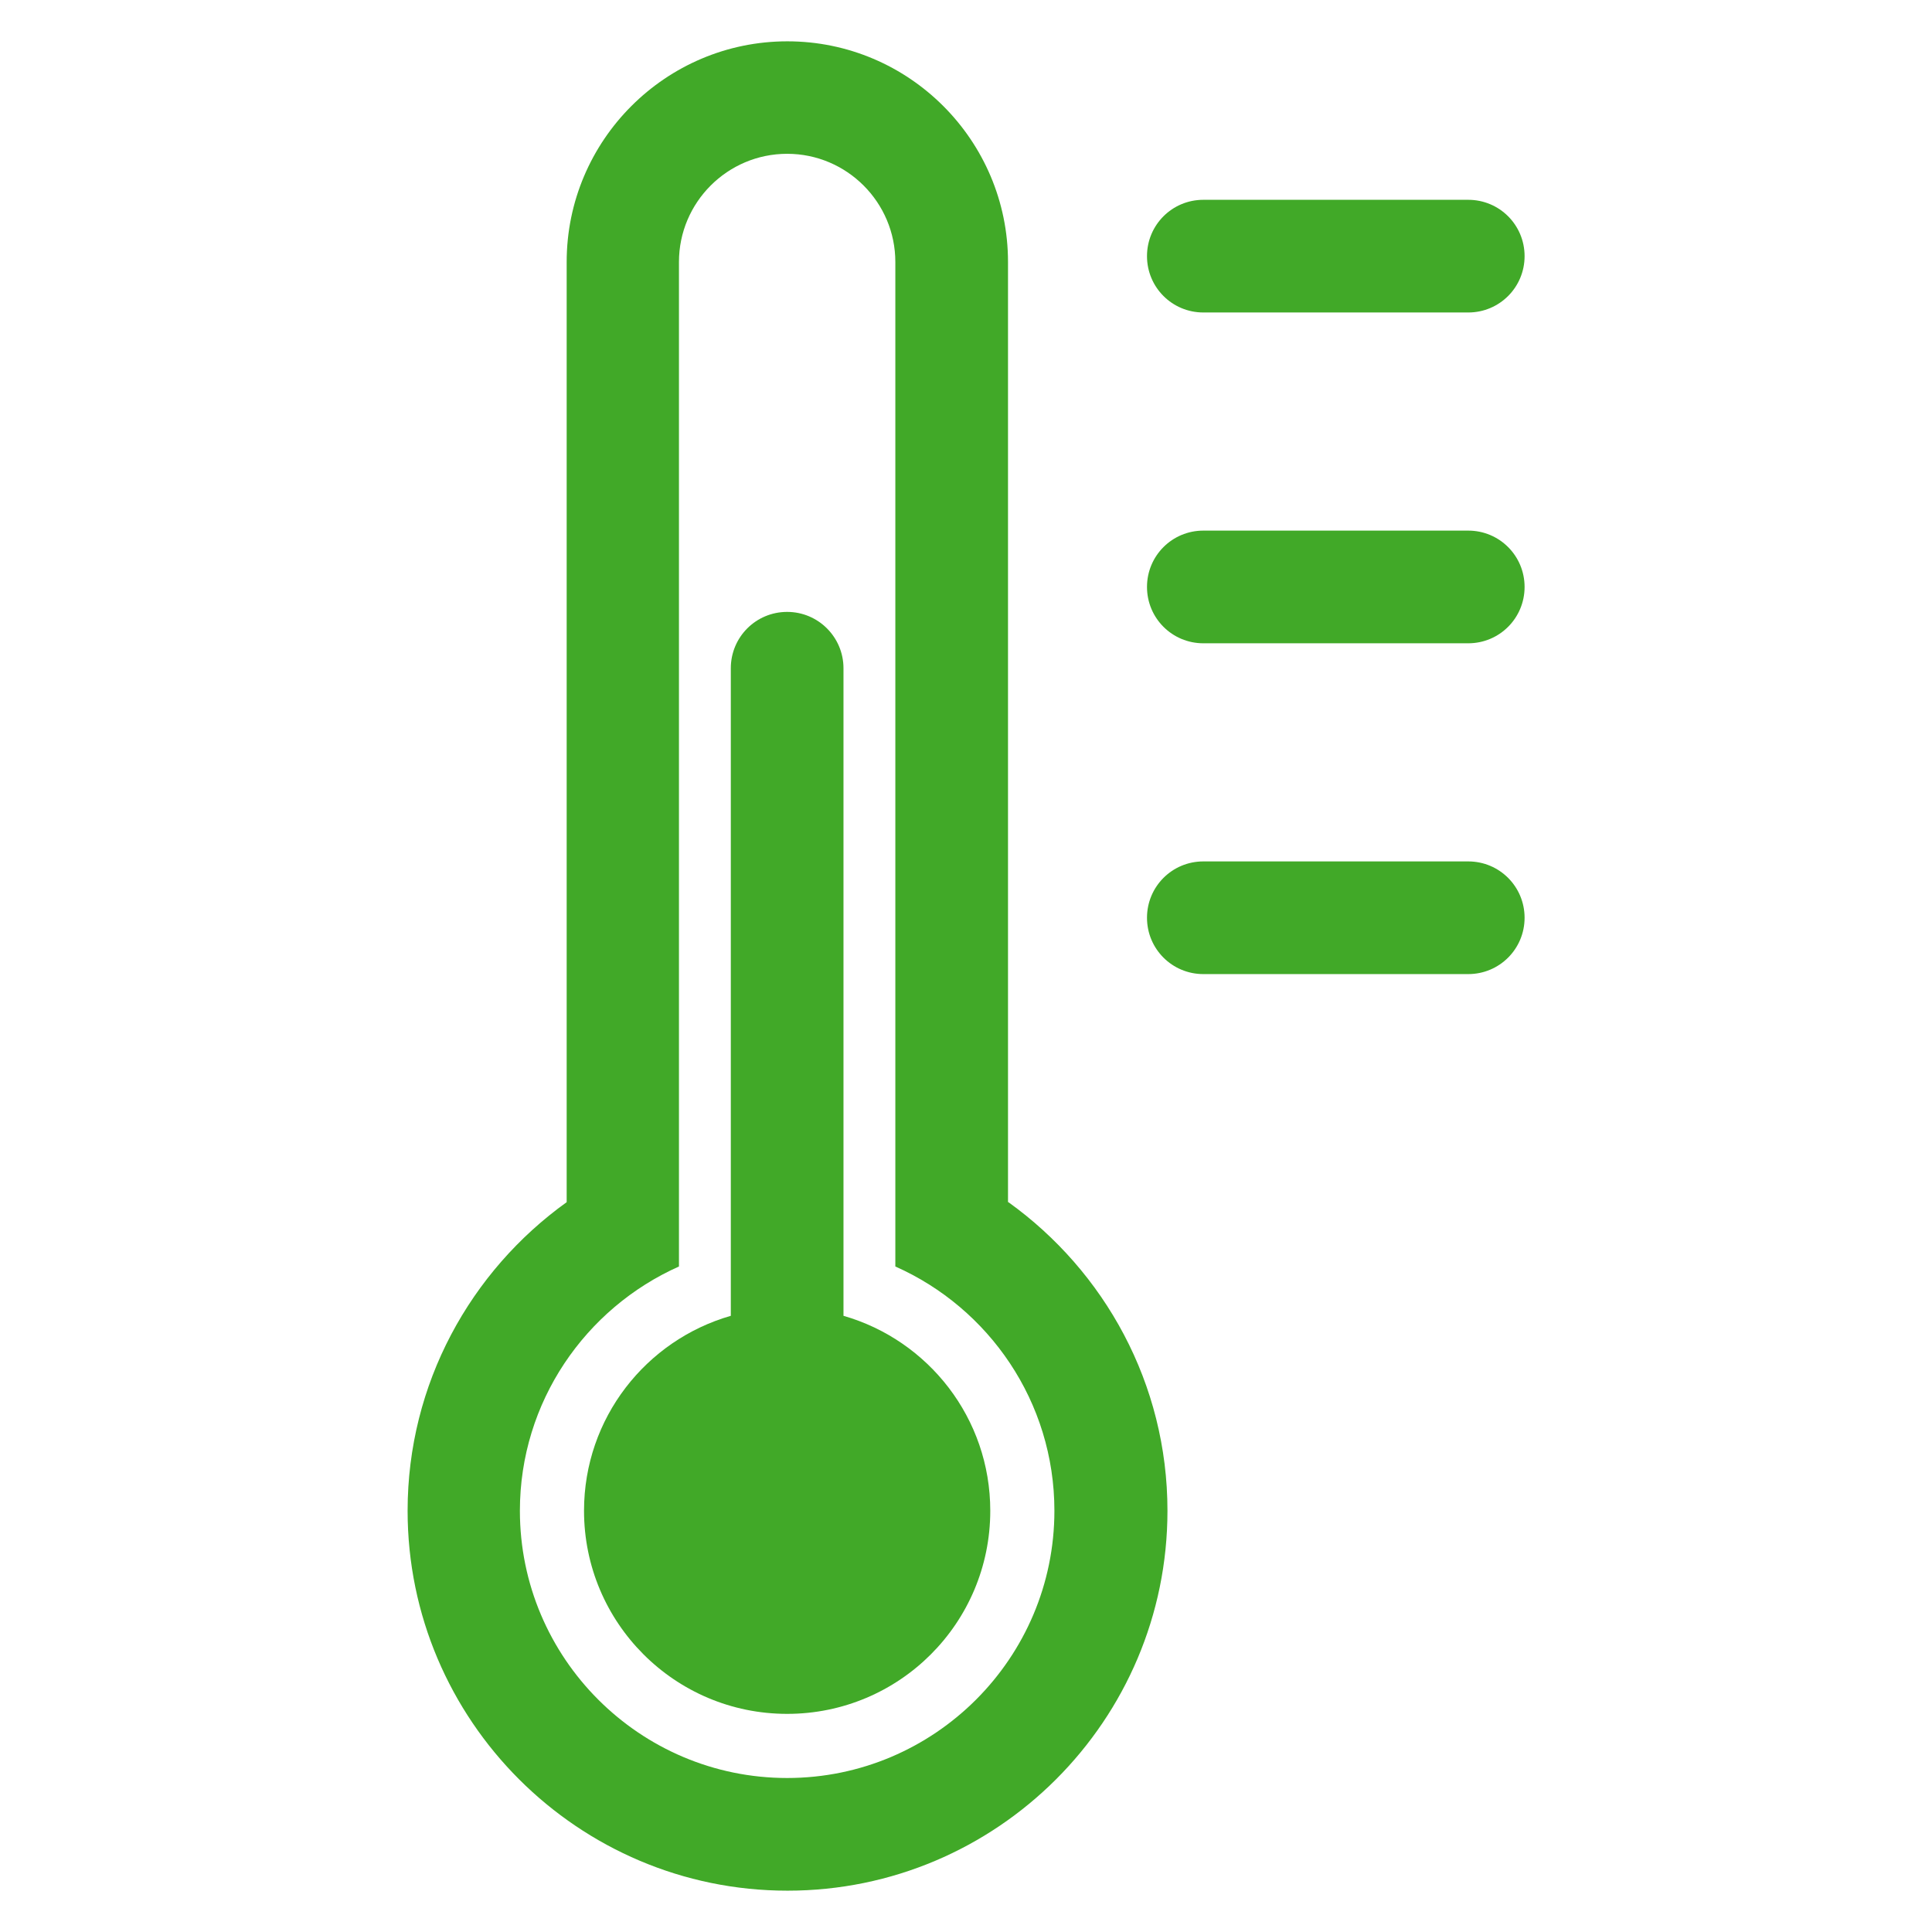 <?xml version="1.0" encoding="UTF-8"?>
<svg id="icon-thermometer_lime" xmlns="http://www.w3.org/2000/svg" viewBox="0 0 99.11 99.11">
  <defs>
    <style>
      .cls-1 {
        fill: #41a928;
        stroke-width: 0px;
      }
    </style>
  </defs>
  <path class="cls-1" d="M75.32,16.03h-13.59c-1.6,0-2.89-1.29-2.89-2.89s1.29-2.89,2.89-2.89h13.59c1.6,0,2.89,1.29,2.89,2.89s-1.29,2.89-2.89,2.89Z"/>
  <path class="cls-1" d="M75.32,33h-13.59c-1.6,0-2.89-1.29-2.89-2.89s1.29-2.89,2.89-2.89h13.59c1.6,0,2.89,1.29,2.89,2.89s-1.29,2.89-2.89,2.89Z"/>
  <path class="cls-1" d="M75.32,49.97h-13.59c-1.6,0-2.89-1.29-2.89-2.89s1.29-2.89,2.89-2.89h13.59c1.6,0,2.89,1.29,2.89,2.89s-1.29,2.89-2.89,2.89Z"/>
  <path class="cls-1" d="M51.71,61.67V13.44c0-6.24-5.08-11.32-11.32-11.32s-11.32,5.08-11.32,11.32v48.23c-4.93,3.54-8.16,9.31-8.16,15.83,0,10.74,8.74,19.49,19.49,19.49s19.49-8.74,19.49-19.49c0-6.52-3.23-12.29-8.16-15.83ZM40.38,91.21c-7.56,0-13.71-6.15-13.71-13.71,0-5.58,3.36-10.39,8.16-12.53V13.44c0-3.06,2.49-5.55,5.55-5.55s5.55,2.49,5.55,5.55v51.53c4.8,2.13,8.16,6.94,8.16,12.53,0,7.56-6.15,13.71-13.71,13.71Z"/>
  <path class="cls-1" d="M43.27,67.5v-33.22c0-1.59-1.29-2.89-2.89-2.89s-2.89,1.29-2.89,2.89v33.22c-4.35,1.25-7.53,5.25-7.53,10,0,5.75,4.66,10.42,10.42,10.42s10.42-4.66,10.42-10.42c0-4.75-3.18-8.75-7.53-10Z"/>
</svg>